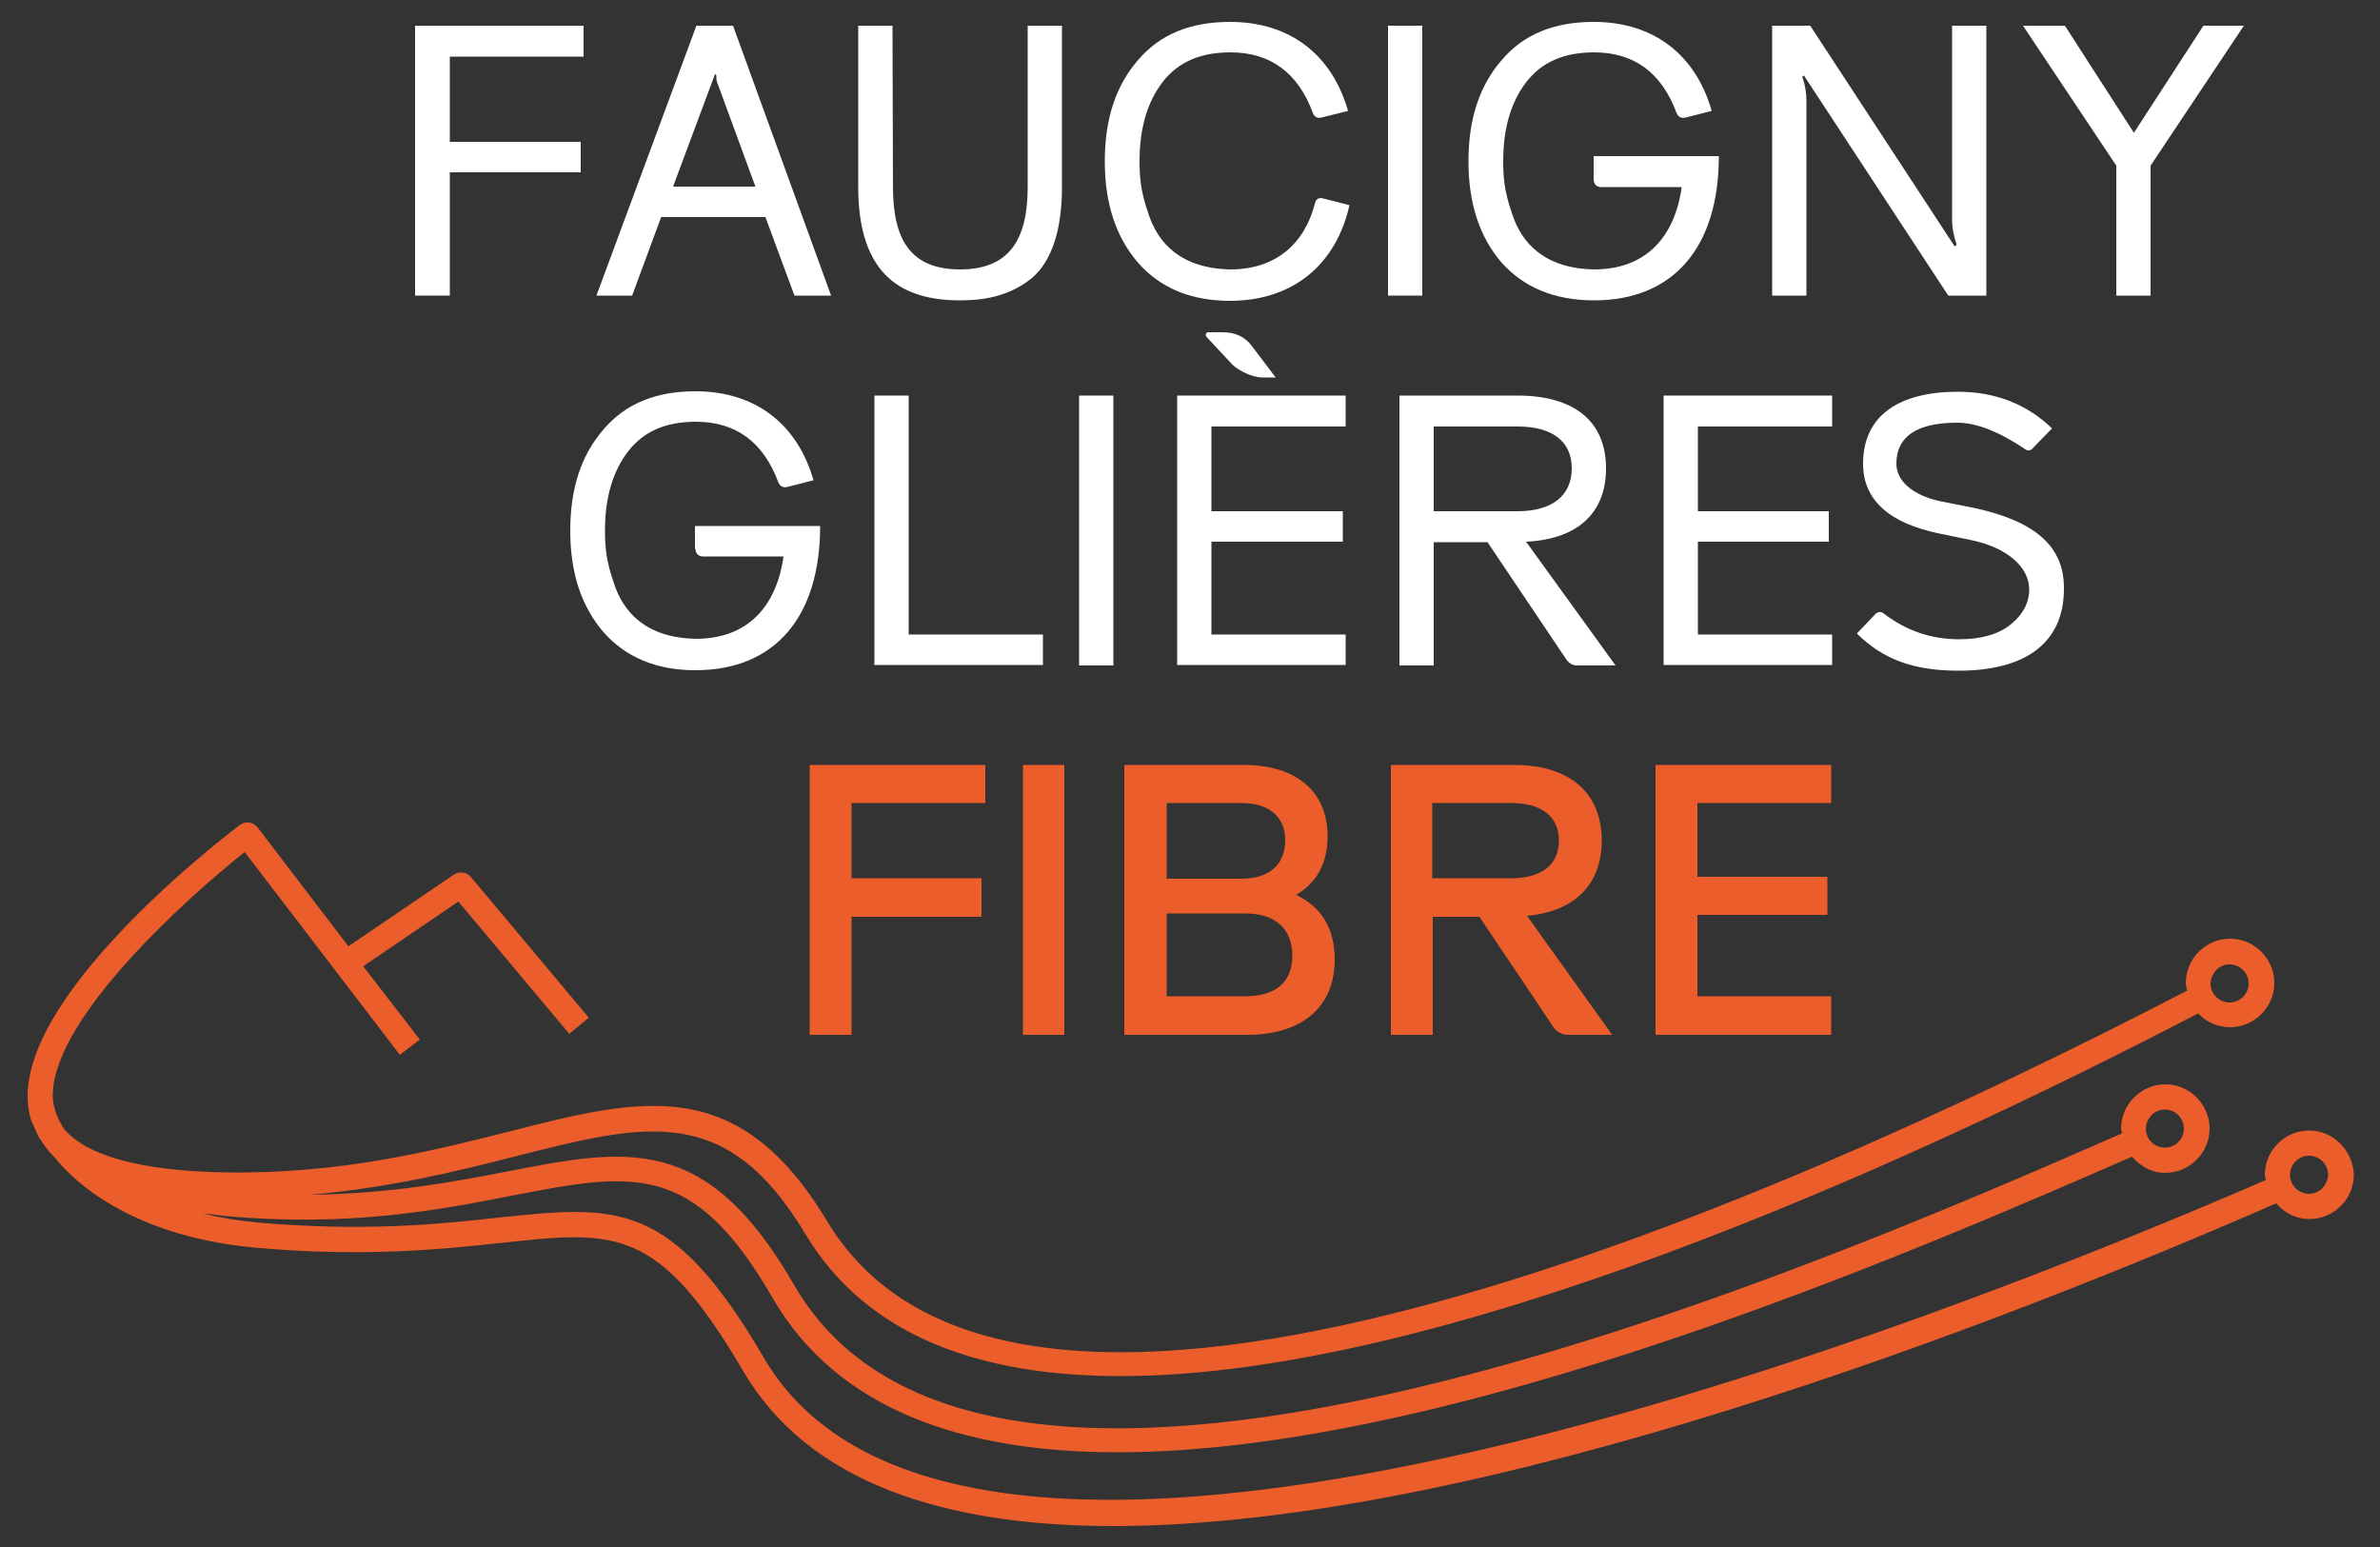 <?xml version="1.0" encoding="utf-8"?>
<!-- Generator: Adobe Illustrator 26.5.0, SVG Export Plug-In . SVG Version: 6.00 Build 0)  -->
<svg version="1.1" id="Calque_1" xmlns="http://www.w3.org/2000/svg" xmlns:xlink="http://www.w3.org/1999/xlink" x="0px" y="0px"
	 viewBox="0 0 500 325" style="enable-background:new 0 0 500 325;" xml:space="preserve">
<rect x="0" y="0" width="500" height="325" fill="#333333" stroke="none"/>
<style type="text/css">
	.st0{fill:#FFF;}
	.st1{fill:#EB5D2B;}
</style>
<g>
	<g>
		<polygon class="st0" points="122,29.8 94.5,29.8 94.5,11.9 122.6,11.9 122.6,5.4 87.2,5.4 87.2,62.1 94.5,62.1 94.5,36.2 
			122,36.2 		"/>
		<path class="st0" d="M146.3,5.4l-21,56.7h7.5l6.1-16.5h21.9l6.1,16.5h7.7L154,5.4H146.3z M141.4,39.2l8.8-23.6
			c0.2,0,0.3,0.2,0.3,0.4v0.6c0,0.2,0.1,0.5,0.2,0.8l8,21.8H141.4z"/>
		<path class="st0" d="M215.9,39.3c0,11.2-4,17.3-14.2,17.3s-14.1-6-14.1-17.3l-0.1-33.9h-7.2v33.9c0,18.9,9.6,23.8,21.4,23.8
			c6.3,0,11-1.4,15.1-4.7c4.1-3.5,6.3-10,6.3-19V5.4h-7.2V39.3z"/>
		<path class="st0" d="M276.2,42.9c-2.2,8.4-8.3,13.7-17.7,13.7c-10.4-0.2-15.3-5.5-17.3-11.9c-1.6-4.6-1.8-7.6-1.8-10.9
			c0-6.8,1.6-12.3,4.8-16.5c3.3-4.3,8-6.3,14.3-6.3c8.4,0,14.2,4.3,17.3,12.7c0.3,0.9,1,1.2,1.8,1l5.6-1.4
			c-3.3-11.6-12-18.7-24.8-18.7c-8.3,0-14.7,2.6-19.3,8c-4.7,5.4-7,12.4-7,21.3c0,8.8,2.3,15.8,6.9,21.2c4.7,5.4,11.2,8.1,19.4,8.1
			c13.2,0,22.3-7.6,25.1-20.1l-5.5-1.4C277.1,41.4,276.4,41.8,276.2,42.9z"/>
		<rect x="291.6" y="5.4" class="st0" width="7.2" height="56.7"/>
		<path class="st0" d="M334.9,63.1c16.7,0,26.2-11.2,26.2-30.3h-26.3v4.9c0,0.9,0.6,1.6,1.5,1.6h17c-1.5,10.7-7.7,17.3-18.4,17.3
			c-10.4-0.2-15.3-5.5-17.3-11.9c-1.6-4.6-1.8-7.6-1.8-10.9c0-6.8,1.6-12.3,4.8-16.5c3.3-4.3,8-6.3,14.3-6.3
			c8.4,0,14.2,4.3,17.3,12.7c0.4,0.9,1,1.2,1.9,1l5.5-1.4c-3.3-11.6-12-18.7-24.8-18.7c-8.3,0-14.7,2.6-19.3,8
			c-4.7,5.4-7,12.4-7,21.3c0,8.8,2.3,15.8,6.9,21.2C320.1,60.4,326.6,63.1,334.9,63.1z"/>
		<path class="st0" d="M379.5,21.2c0-1.5-0.2-3.1-0.8-4.9c-0.1-0.2,0-0.4,0.3-0.4l30.3,46.2h8V5.4h-7.2v40.9c0,1.5,0.3,3.1,0.9,4.9
			c0.1,0.3-0.1,0.5-0.4,0.5L380.3,5.4h-8v56.7h7.2V21.2z"/>
		<polygon class="st0" points="462.9,5.4 448.3,27.9 433.8,5.4 425,5.4 444.6,34.8 444.6,62.1 451.8,62.1 451.8,34.8 471.4,5.4 		
			"/>
		<path class="st0" d="M146.1,115.3c0,0.9,0.6,1.6,1.5,1.6h17c-1.5,10.7-7.7,17.3-18.4,17.3c-10.4-0.2-15.3-5.5-17.3-11.9
			c-1.6-4.6-1.8-7.6-1.8-10.9c0-6.8,1.6-12.3,4.8-16.5c3.3-4.3,8-6.3,14.3-6.3c8.4,0,14.2,4.3,17.3,12.7c0.4,0.9,1,1.2,1.9,1
			l5.5-1.4c-3.3-11.6-12-18.7-24.8-18.7c-8.3,0-14.7,2.6-19.3,8c-4.7,5.4-7,12.4-7,21.3c0,8.8,2.3,15.8,6.9,21.2
			c4.7,5.4,11.2,8.1,19.4,8.1c16.7,0,26.2-11.2,26.2-30.3h-26.3V115.3z"/>
		<polygon class="st0" points="190.9,83.1 183.7,83.1 183.7,139.7 219.1,139.7 219.1,133.3 190.9,133.3 		"/>
		<rect x="226.7" y="83.1" class="st0" width="7.2" height="56.7"/>
		<path class="st0" d="M265.3,79.3h2.7l-5-6.6c-1.4-1.9-3.4-2.9-6.2-2.9h-3c-0.4,0-0.7,0.6-0.3,1l5.4,5.8
			C260.3,77.9,263,79.3,265.3,79.3z"/>
		<polygon class="st0" points="247.3,139.7 282.7,139.7 282.7,133.3 254.5,133.3 254.5,113.8 282.1,113.8 282.1,107.4 254.5,107.4 
			254.5,89.6 282.7,89.6 282.7,83.1 247.3,83.1 		"/>
		<path class="st0" d="M337.4,98.4c0-9.9-6.7-15.3-18.6-15.3H294v56.7h7.2v-25.9h11.3l16.6,24.7c0.6,0.8,1.3,1.2,2.2,1.2h8.1
			l-18.8-26C331.4,113.3,337.4,107.8,337.4,98.4z M301.2,107.4V89.6h17.6c7.3,0,11.4,3.1,11.4,8.8c0,5.7-4.1,9-11.4,9H301.2z"/>
		<polygon class="st0" points="349.5,139.7 384.9,139.7 384.9,133.3 356.7,133.3 356.7,113.8 384.2,113.8 384.2,107.4 356.7,107.4 
			356.7,89.6 384.9,89.6 384.9,83.1 349.5,83.1 		"/>
		<path class="st0" d="M414.7,106.7l-7.1-1.4c-5.9-1.3-9.2-4.3-9.2-7.9c0-5.7,4.3-8.6,12.8-8.6c3.9,0,8.6,1.8,14,5.4
			c0.7,0.6,1.4,0.6,2-0.2l3.9-4c-5.3-5.1-11.9-7.7-19.8-7.7c-12.2,0-19.9,4.9-19.9,15.1c0,7.6,5.4,12.5,16.1,14.7l6.3,1.3
			c8.1,1.6,12.5,5.9,12.5,10.4c0,2.8-1.3,5.3-3.9,7.4c-2.6,2.1-6.3,3.1-10.8,3.1c-5.9,0-11.1-1.8-15.7-5.3c-0.7-0.6-1.4-0.6-2.1,0.2
			l-3.7,3.9c5.5,5.4,11.8,7.8,21.4,7.8c13.7,0,22.1-5.6,22.1-17.2C433.7,114.8,427.6,109.5,414.7,106.7z"/>
	</g>
	<g>
		<path class="st1" d="M485.1,237.5c-5.1,0-9.3,4.2-9.3,9.3c0,0.4,0.2,0.7,0.2,1.1c-66.3,28.8-272.4,110.9-315.5,37.4
			c-19.5-33.4-30.9-32.1-55.8-29.5c-12.6,1.4-28.4,3-50.9,1c-4-0.4-7.7-1-11.2-1.9c1.7,0.2,3.3,0.4,5.1,0.6
			c25.6,2.3,44.6-1.3,59.8-4.3c25.4-4.9,38.1-7.4,54.7,21.3c13.7,23.8,40.4,32.6,72.6,32.6c70,0,166.2-41.6,213.1-62.1
			c1.7,2,4.1,3.4,7,3.4c5.1,0,9.3-4.2,9.3-9.3s-4.2-9.3-9.3-9.3c-5.1,0-9.3,4.2-9.3,9.3c0,0.4,0.2,0.7,0.2,1
			c-67.3,29.5-237.9,103.1-279,31.8c-18.4-31.9-35-28.7-60.2-23.8c-11.3,2.2-24.7,4.7-41.4,4.9c16.9-1.5,31.1-5,43.2-8.1
			c27.6-7,44.3-11.2,60.9,16.5c12.8,21.3,36.6,29.7,66.1,29.7c66.6,0,162.4-42.9,226.4-76.2c1.7,1.8,4,2.9,6.7,2.9
			c5.1,0,9.3-4.2,9.3-9.3c0-5.1-4.2-9.3-9.3-9.3c-5.1,0-9.3,4.2-9.3,9.3c0,0.6,0.2,1.1,0.3,1.6c-90.8,47.1-246.1,114.4-285.7,48.5
			c-18.7-31.1-38.9-26-66.8-18.9c-15.8,4-35.5,9-59.7,8.6c-17.7-0.3-29.2-3.5-33.9-9.2c-1.7-2.7-2.5-5.4-2.3-7.7l0,0
			c0.8-15.8,27.1-39.9,40.3-50.4l32.6,42.6l4.2-3.2L76.3,203l20-13.6l23.3,27.8l4.1-3.4l-24.8-29.6c-0.9-1-2.4-1.2-3.5-0.5
			l-22.2,15.1l-19.1-25c-0.9-1.1-2.5-1.4-3.7-0.5c-5.3,4-51.2,39.7-43.8,62.2c0.1,0.4,0.4,0.7,0.5,1.1c0.3,0.7,0.6,1.4,1,2.2
			c0.1,0.2,0.2,0.4,0.4,0.6c0.8,1.3,1.8,2.6,3.1,3.9c7.2,8.8,21.2,16.9,41.9,18.8c23.1,2.1,39.8,0.3,51.9-1
			c23.9-2.6,32.9-3.5,50.7,26.9c13.8,23.6,42.5,32.6,77.8,32.6c77.3,0,186.6-42.6,244.3-67.8c1.7,2,4.1,3.3,7,3.3
			c5.1,0,9.3-4.2,9.3-9.3C494.3,241.7,490.2,237.5,485.1,237.5z M454.8,233.1c2.2,0,4,1.8,4,4c0,2.2-1.8,4-4,4c-2.2,0-4-1.8-4-4
			C450.9,234.9,452.6,233.1,454.8,233.1z M468.4,202.6c2.2,0,4,1.8,4,4c0,2.2-1.8,4-4,4c-2.2,0-4-1.8-4-4
			C464.5,204.4,466.2,202.6,468.4,202.6z M485.1,250.8c-2.2,0-4-1.8-4-4c0-2.2,1.8-4,4-4c2.2,0,4,1.8,4,4
			C489,249,487.3,250.8,485.1,250.8z"/>
		<polygon class="st1" points="178.9,192.6 206.2,192.6 206.2,184.5 178.9,184.5 178.9,168.7 207,168.7 207,160.7 170.1,160.7 
			170.1,217.4 178.9,217.4 		"/>
		<rect x="214.9" y="160.7" class="st1" width="8.7" height="56.7"/>
		<path class="st1" d="M280.4,201.6c0-6.5-2.7-11-8.1-13.6c4.4-2.6,6.6-6.7,6.6-12.3c0-9.4-6.5-15-17.7-15h-25v56.7H262
			C273.6,217.4,280.4,211.5,280.4,201.6z M245.1,168.7h15.7c5.8,0,9.2,2.9,9.2,7.8c0,5.1-3.3,8.1-9.2,8.1h-15.7V168.7z M245.1,209.3
			v-17.4h16.5c6.3,0,9.9,3.2,9.9,8.9c0,5.5-3.5,8.5-9.9,8.5H245.1z"/>
		<path class="st1" d="M300.9,192.6h9.9l15.3,22.8c0.8,1.4,2,2,3.5,2h9.1l-17.9-25c10-0.9,15.7-6.6,15.7-15.8
			c0-10-6.7-15.9-18.4-15.9h-25.9v56.7h8.8V192.6z M300.9,168.7h16.6c6.3,0,10,2.8,10,7.9s-3.7,7.9-10,7.9h-16.6V168.7z"/>
		<polygon class="st1" points="384.7,209.3 356.6,209.3 356.6,192.2 383.9,192.2 383.9,184.2 356.6,184.2 356.6,168.7 384.7,168.7 
			384.7,160.7 347.8,160.7 347.8,217.4 384.7,217.4 		"/>
	</g>
</g>
</svg>
